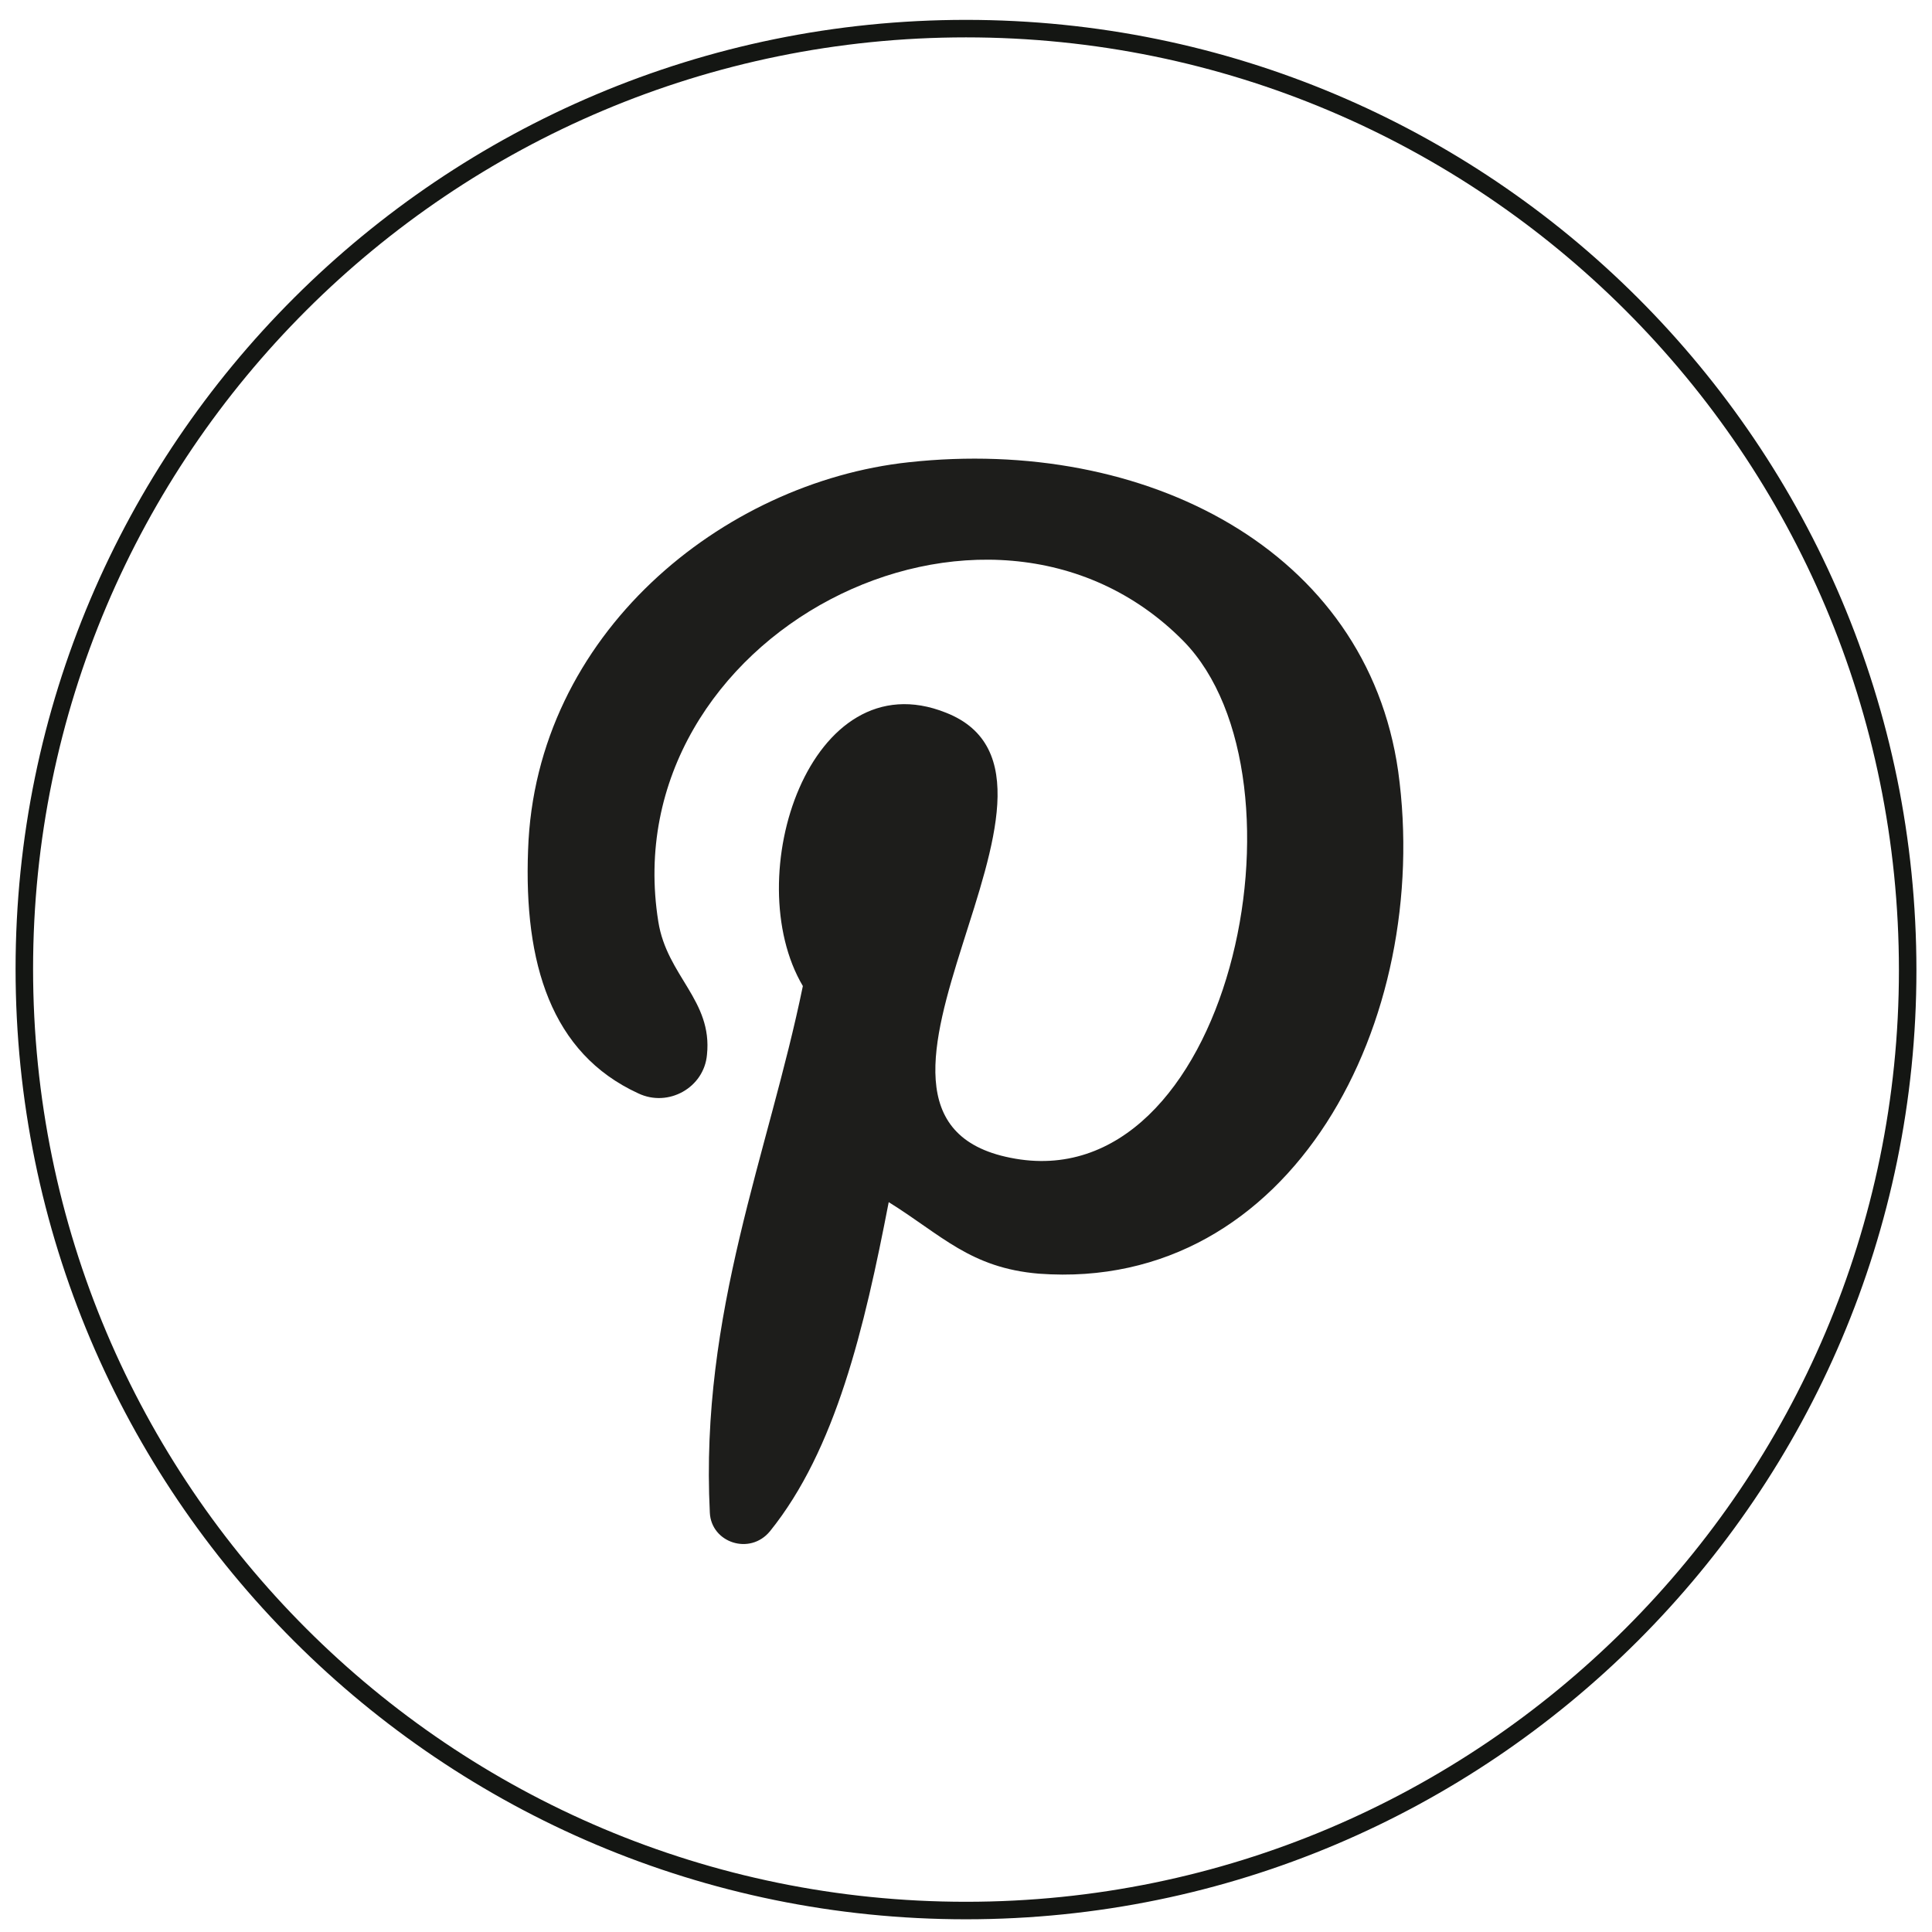 <?xml version="1.0" encoding="utf-8"?>
<!-- Generator: Adobe Illustrator 28.0.0, SVG Export Plug-In . SVG Version: 6.00 Build 0)  -->
<svg version="1.1" id="Laag_1" xmlns="http://www.w3.org/2000/svg" xmlns:xlink="http://www.w3.org/1999/xlink" x="0px" y="0px"
	 viewBox="0 0 135 135" style="enable-background:new 0 0 135 135;" xml:space="preserve">
<style type="text/css">
	.st0{fill:#1D1D1B;}
	.st1{fill:none;stroke:#141613;stroke-width:1.223;stroke-miterlimit:10;}
</style>
<g>
	<g>
		<path class="st0" d="M72.6,89c-4.8-0.4-6.8-2.7-10.5-5c-1.7,8.8-3.7,17.3-8.3,23c-1.4,1.7-4.1,0.8-4.2-1.3
			c-0.7-14,4.1-25.1,6.5-36.8c-4.5-7.6,0.5-22.9,10-19.1C77.8,54.4,56,78,70.6,80.9C85.9,84,92.1,54.4,82.7,44.8
			C69,30.9,42.8,44.4,46,64.4c0.6,3.8,3.8,5.5,3.4,9.3c-0.2,2.3-2.7,3.7-4.8,2.7c-6.1-2.8-8-9.1-7.7-17
			c0.5-15.1,13.6-25.7,26.6-27.1c16.5-1.8,32,6.1,34.2,21.6C100.1,71.3,90.3,90.3,72.6,89L72.6,89z"/>
	</g>
</g>
<path id="XMLID_699_" class="st1" d="M67.5,133.5L67.5,133.5c-36.3,0-65.8-29.4-65.8-65.8l0,0C1.7,31.4,31.2,2,67.5,2l0,0
	c36.3,0,65.8,29.4,65.8,65.8l0,0C133.3,104,103.8,133.5,67.5,133.5z"/>
</svg>

